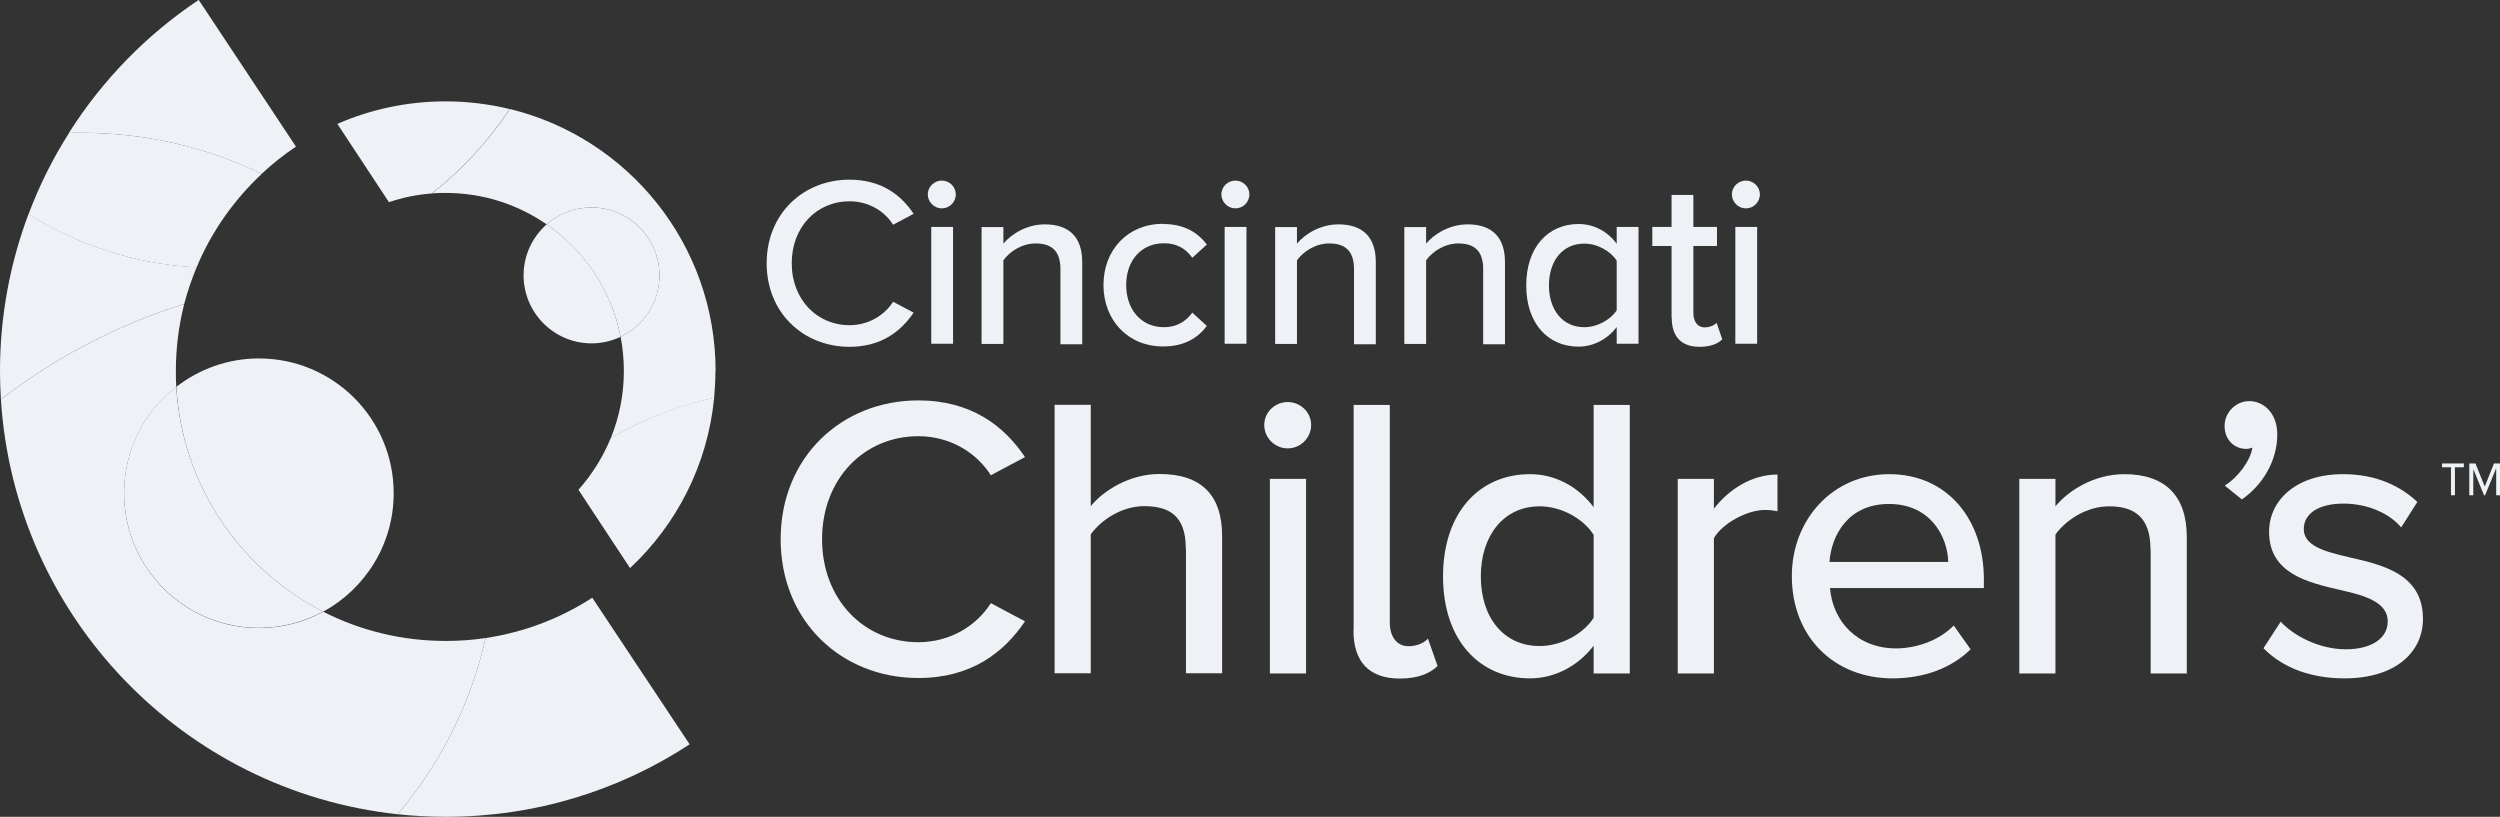 <?xml version="1.0" encoding="UTF-8"?>
<svg xmlns="http://www.w3.org/2000/svg" id="Circle_graphic" data-name="Circle graphic" viewBox="0 0 137.61 44.96">
  <rect x="0" y="0" width="137.61" height="44.96" fill="#333333" stroke="none"/>
  <defs>
    <style> .cls-1 { fill: #eef2f7; stroke-width: 0px; } </style>
  </defs>
  <g>
    <path class="cls-1" d="M42.97,29.69c0-4.54,3.37-7.65,7.58-7.65,2.9,0,4.72,1.4,5.87,3.12l-1.88,1c-.78-1.24-2.24-2.15-3.99-2.15-2.99,0-5.3,2.35-5.3,5.67s2.31,5.67,5.3,5.67c1.75,0,3.21-.91,3.99-2.15l1.88,1c-1.17,1.73-2.97,3.12-5.87,3.12-4.21,0-7.58-3.1-7.58-7.65Z"></path>
    <path class="cls-1" d="M65.27,30.17c0-1.77-.91-2.31-2.28-2.31-1.24,0-2.37.75-2.95,1.55v7.65h-1.99v-14.78h1.99v5.58c.71-.87,2.15-1.77,3.79-1.77,2.28,0,3.44,1.15,3.44,3.41v7.56h-1.99v-6.89h0Z"></path>
    <path class="cls-1" d="M69.59,23.39c0-.71.6-1.26,1.29-1.26s1.29.55,1.29,1.26-.58,1.29-1.29,1.29-1.29-.58-1.29-1.29ZM69.9,26.36h1.99v10.71h-1.99s0-10.71,0-10.71Z"></path>
    <path class="cls-1" d="M74.51,34.7v-12.41h1.99v11.97c0,.75.35,1.31,1.04,1.31.47,0,.87-.2,1.06-.42l.53,1.51c-.42.4-1.06.69-2.08.69-1.71,0-2.55-.95-2.55-2.64h0Z"></path>
    <path class="cls-1" d="M87.72,35.54c-.8,1.06-2.08,1.8-3.5,1.8-2.79,0-4.79-2.11-4.79-5.61s1.99-5.63,4.79-5.63c1.37,0,2.64.67,3.5,1.82v-5.63h1.99v14.78h-1.99v-1.53h0ZM87.72,29.44c-.55-.87-1.75-1.57-2.97-1.57-1.99,0-3.24,1.62-3.24,3.86s1.24,3.83,3.24,3.83c1.22,0,2.42-.69,2.97-1.55v-4.57h0Z"></path>
    <path class="cls-1" d="M92.35,26.36h1.99v1.64c.82-1.06,2.08-1.88,3.5-1.88v2.02c-.2-.04-.42-.07-.69-.07-1,0-2.35.75-2.81,1.55v7.45h-1.99v-10.71h0Z"></path>
    <path class="cls-1" d="M103.99,26.1c3.21,0,5.21,2.5,5.21,5.78v.49h-8.47c.15,1.82,1.49,3.32,3.64,3.32,1.13,0,2.37-.44,3.17-1.26l.93,1.31c-1.06,1.04-2.57,1.6-4.3,1.6-3.19,0-5.54-2.26-5.54-5.63,0-3.1,2.24-5.61,5.36-5.61h0ZM100.7,30.93h6.54c-.04-1.42-1-3.19-3.26-3.19s-3.17,1.73-3.28,3.19h0Z"></path>
    <path class="cls-1" d="M118.37,30.22c0-1.77-.91-2.35-2.28-2.35-1.24,0-2.37.75-2.95,1.55v7.65h-1.99v-10.71h1.99v1.51c.71-.87,2.13-1.77,3.79-1.77,2.26,0,3.44,1.2,3.44,3.46v7.51h-1.99v-6.85Z"></path>
    <path class="cls-1" d="M122.47,26.72c.71-.44,1.4-1.35,1.51-2.08-.04.02-.22.07-.33.07-.69,0-1.2-.53-1.2-1.26s.6-1.37,1.35-1.37c.82,0,1.55.67,1.55,1.84,0,1.46-.82,2.79-1.95,3.57l-.93-.75h0Z"></path>
    <path class="cls-1" d="M125.53,34.21c.73.8,2.15,1.53,3.59,1.53s2.31-.62,2.31-1.53c0-1.06-1.22-1.42-2.59-1.73-1.82-.42-3.94-.91-3.94-3.21,0-1.71,1.46-3.17,4.08-3.17,1.84,0,3.17.67,4.08,1.53l-.89,1.4c-.62-.75-1.82-1.31-3.17-1.31s-2.19.53-2.19,1.4c0,.93,1.15,1.24,2.48,1.55,1.86.42,4.08.93,4.08,3.39,0,1.84-1.51,3.28-4.32,3.28-1.8,0-3.37-.55-4.46-1.66l.95-1.46h0Z"></path>
    <path class="cls-1" d="M135.13,27.26h-.22v-1.54h-.49v-.21h1.2v.21h-.49v1.54h0ZM137.38,25.82l-.59,1.44h-.06l-.59-1.44v1.44h-.22v-1.75h.34l.51,1.27.51-1.27h.34v1.75h-.22v-1.44h0Z"></path>
    <path class="cls-1" d="M42.2,14.49c0-2.73,2.02-4.6,4.56-4.6,1.75,0,2.84.84,3.53,1.88l-1.13.6c-.47-.75-1.35-1.29-2.4-1.29-1.8,0-3.18,1.41-3.18,3.41s1.39,3.41,3.18,3.41c1.05,0,1.93-.55,2.4-1.29l1.13.6c-.71,1.04-1.79,1.88-3.53,1.88-2.53,0-4.56-1.86-4.56-4.6Z"></path>
    <path class="cls-1" d="M51.07,10.7c0-.43.36-.76.77-.76s.77.33.77.76-.35.77-.77.77-.77-.35-.77-.77ZM51.26,12.49h1.2v6.43h-1.2v-6.43Z"></path>
    <path class="cls-1" d="M58.37,14.81c0-1.06-.55-1.41-1.37-1.41-.75,0-1.43.45-1.77.93v4.6h-1.2v-6.43h1.2v.91c.43-.52,1.28-1.06,2.28-1.06,1.36,0,2.06.72,2.06,2.08v4.52h-1.2s0-4.12,0-4.12Z"></path>
    <path class="cls-1" d="M64.02,12.33c1.21,0,1.94.51,2.41,1.13l-.8.73c-.39-.55-.91-.8-1.56-.8-1.27,0-2.08.97-2.08,2.3s.81,2.32,2.08,2.32c.65,0,1.17-.27,1.56-.8l.8.73c-.47.63-1.2,1.13-2.41,1.13-1.94,0-3.28-1.45-3.28-3.38s1.33-3.37,3.28-3.37h0Z"></path>
    <path class="cls-1" d="M67.23,10.7c0-.43.36-.76.77-.76s.77.33.77.76-.35.77-.77.77-.77-.35-.77-.77ZM67.41,12.49h1.2v6.43h-1.2v-6.43Z"></path>
    <path class="cls-1" d="M74.53,14.81c0-1.06-.55-1.41-1.37-1.41-.75,0-1.43.45-1.77.93v4.6h-1.2v-6.43h1.2v.91c.43-.52,1.28-1.06,2.28-1.06,1.36,0,2.06.72,2.06,2.08v4.52h-1.2s0-4.12,0-4.12Z"></path>
    <path class="cls-1" d="M81.64,14.81c0-1.06-.55-1.41-1.37-1.41-.75,0-1.43.45-1.77.93v4.6h-1.2v-6.43h1.2v.91c.43-.52,1.28-1.06,2.28-1.06,1.36,0,2.06.72,2.06,2.08v4.52h-1.2s0-4.12,0-4.12Z"></path>
    <path class="cls-1" d="M88.99,18c-.48.64-1.25,1.08-2.1,1.08-1.68,0-2.88-1.27-2.88-3.37s1.2-3.38,2.88-3.38c.83,0,1.6.4,2.1,1.09v-.93h1.2v6.43h-1.2v-.92h0ZM88.99,14.35c-.33-.52-1.05-.94-1.79-.94-1.2,0-1.94.96-1.94,2.3s.75,2.3,1.94,2.3c.73,0,1.45-.41,1.79-.93v-2.73Z"></path>
    <path class="cls-1" d="M92.01,17.5v-3.96h-1.06v-1.05h1.06v-1.76h1.2v1.76h1.3v1.05h-1.3v3.69c0,.45.21.79.63.79.28,0,.53-.12.65-.25l.31.91c-.25.24-.63.41-1.25.41-1.01,0-1.53-.57-1.53-1.59h0Z"></path>
    <path class="cls-1" d="M95.33,10.7c0-.43.36-.76.77-.76s.77.33.77.76-.35.77-.77.77-.77-.35-.77-.77ZM95.52,12.49h1.2v6.43h-1.2v-6.43Z"></path>
  </g>
  <g>
    <path class="cls-1" d="M39.38,20.43c0,.5-.03.98-.07,1.47-2.03.45-3.94,1.2-5.69,2.22.46-1.14.72-2.38.72-3.69,0-.65-.06-1.28-.18-1.89,1.26-.6,2.14-1.89,2.14-3.38,0-2.06-1.67-3.74-3.74-3.74-.94,0-1.81.35-2.47.93-1.58-1.09-3.49-1.73-5.55-1.73-.26,0-.52,0-.77.03,1.67-1.3,3.12-2.87,4.29-4.65,6.5,1.58,11.33,7.44,11.33,14.43Z"></path>
    <path class="cls-1" d="M39.31,21.9c-.36,3.69-2.07,6.98-4.63,9.37l-2.84-4.31c.74-.83,1.35-1.8,1.78-2.85,1.75-1.02,3.66-1.78,5.69-2.22Z"></path>
    <path class="cls-1" d="M32.6,32.9l5.36,8.07c-3.86,2.53-8.47,3.99-13.42,3.99-.9,0-1.78-.05-2.65-.14,2.33-2.75,4.02-6.06,4.84-9.7,2.14-.32,4.13-1.09,5.87-2.22h0Z"></path>
    <path class="cls-1" d="M32.56,11.42c2.07,0,3.74,1.68,3.74,3.74,0,1.49-.87,2.78-2.14,3.38-.5-2.56-2-4.76-4.07-6.19.66-.58,1.52-.93,2.47-.93h0Z"></path>
    <path class="cls-1" d="M34.16,18.54c-.49.23-1.03.36-1.6.36-2.06,0-3.74-1.68-3.74-3.74,0-1.12.49-2.12,1.27-2.81,2.07,1.42,3.57,3.63,4.07,6.19Z"></path>
    <path class="cls-1" d="M28.05,6c-1.17,1.78-2.62,3.35-4.29,4.65-.81.06-1.6.22-2.35.48l-2.84-4.31c1.83-.8,3.84-1.24,5.96-1.24,1.21,0,2.39.15,3.52.42Z"></path>
    <path class="cls-1" d="M26.73,35.12c-.82,3.64-2.51,6.95-4.84,9.7C10.09,43.55.8,33.93.05,21.98c2.99-2.3,6.39-4.09,10.09-5.25-.3,1.18-.46,2.42-.46,3.7,0,.29,0,.57.02.86-1.75,1.35-2.87,3.48-2.87,5.86,0,4.1,3.32,7.42,7.42,7.42,1.28,0,2.49-.32,3.54-.9,2.02,1.03,4.31,1.61,6.74,1.61.75,0,1.48-.05,2.19-.16h0Z"></path>
    <path class="cls-1" d="M14.25,19.73c4.1,0,7.42,3.32,7.42,7.42,0,2.81-1.57,5.26-3.88,6.52-4.57-2.34-7.78-6.97-8.08-12.38,1.25-.97,2.83-1.56,4.54-1.56Z"></path>
    <path class="cls-1" d="M10.94,0l5.35,8.07c-.67.45-1.3.95-1.89,1.5-3-1.45-6.36-2.26-9.91-2.26-.23,0-.47,0-.7.01,1.84-2.91,4.28-5.41,7.14-7.32Z"></path>
    <path class="cls-1" d="M17.79,33.66c-1.05.57-2.26.9-3.54.9-4.1,0-7.42-3.32-7.42-7.42,0-2.38,1.12-4.51,2.87-5.86.31,5.41,3.51,10.05,8.08,12.38Z"></path>
    <path class="cls-1" d="M14.41,9.57c-1.53,1.43-2.77,3.18-3.59,5.15-3.39-.18-6.55-1.23-9.25-2.93.59-1.57,1.34-3.07,2.23-4.47.23,0,.46-.01.7-.01,3.55,0,6.91.81,9.91,2.26Z"></path>
    <path class="cls-1" d="M10.82,14.72c-.27.65-.5,1.32-.68,2.01-3.7,1.16-7.1,2.95-10.09,5.25-.03-.52-.05-1.03-.05-1.56,0-3.04.56-5.95,1.57-8.64,2.71,1.7,5.86,2.76,9.25,2.93Z"></path>
  </g>
</svg>
